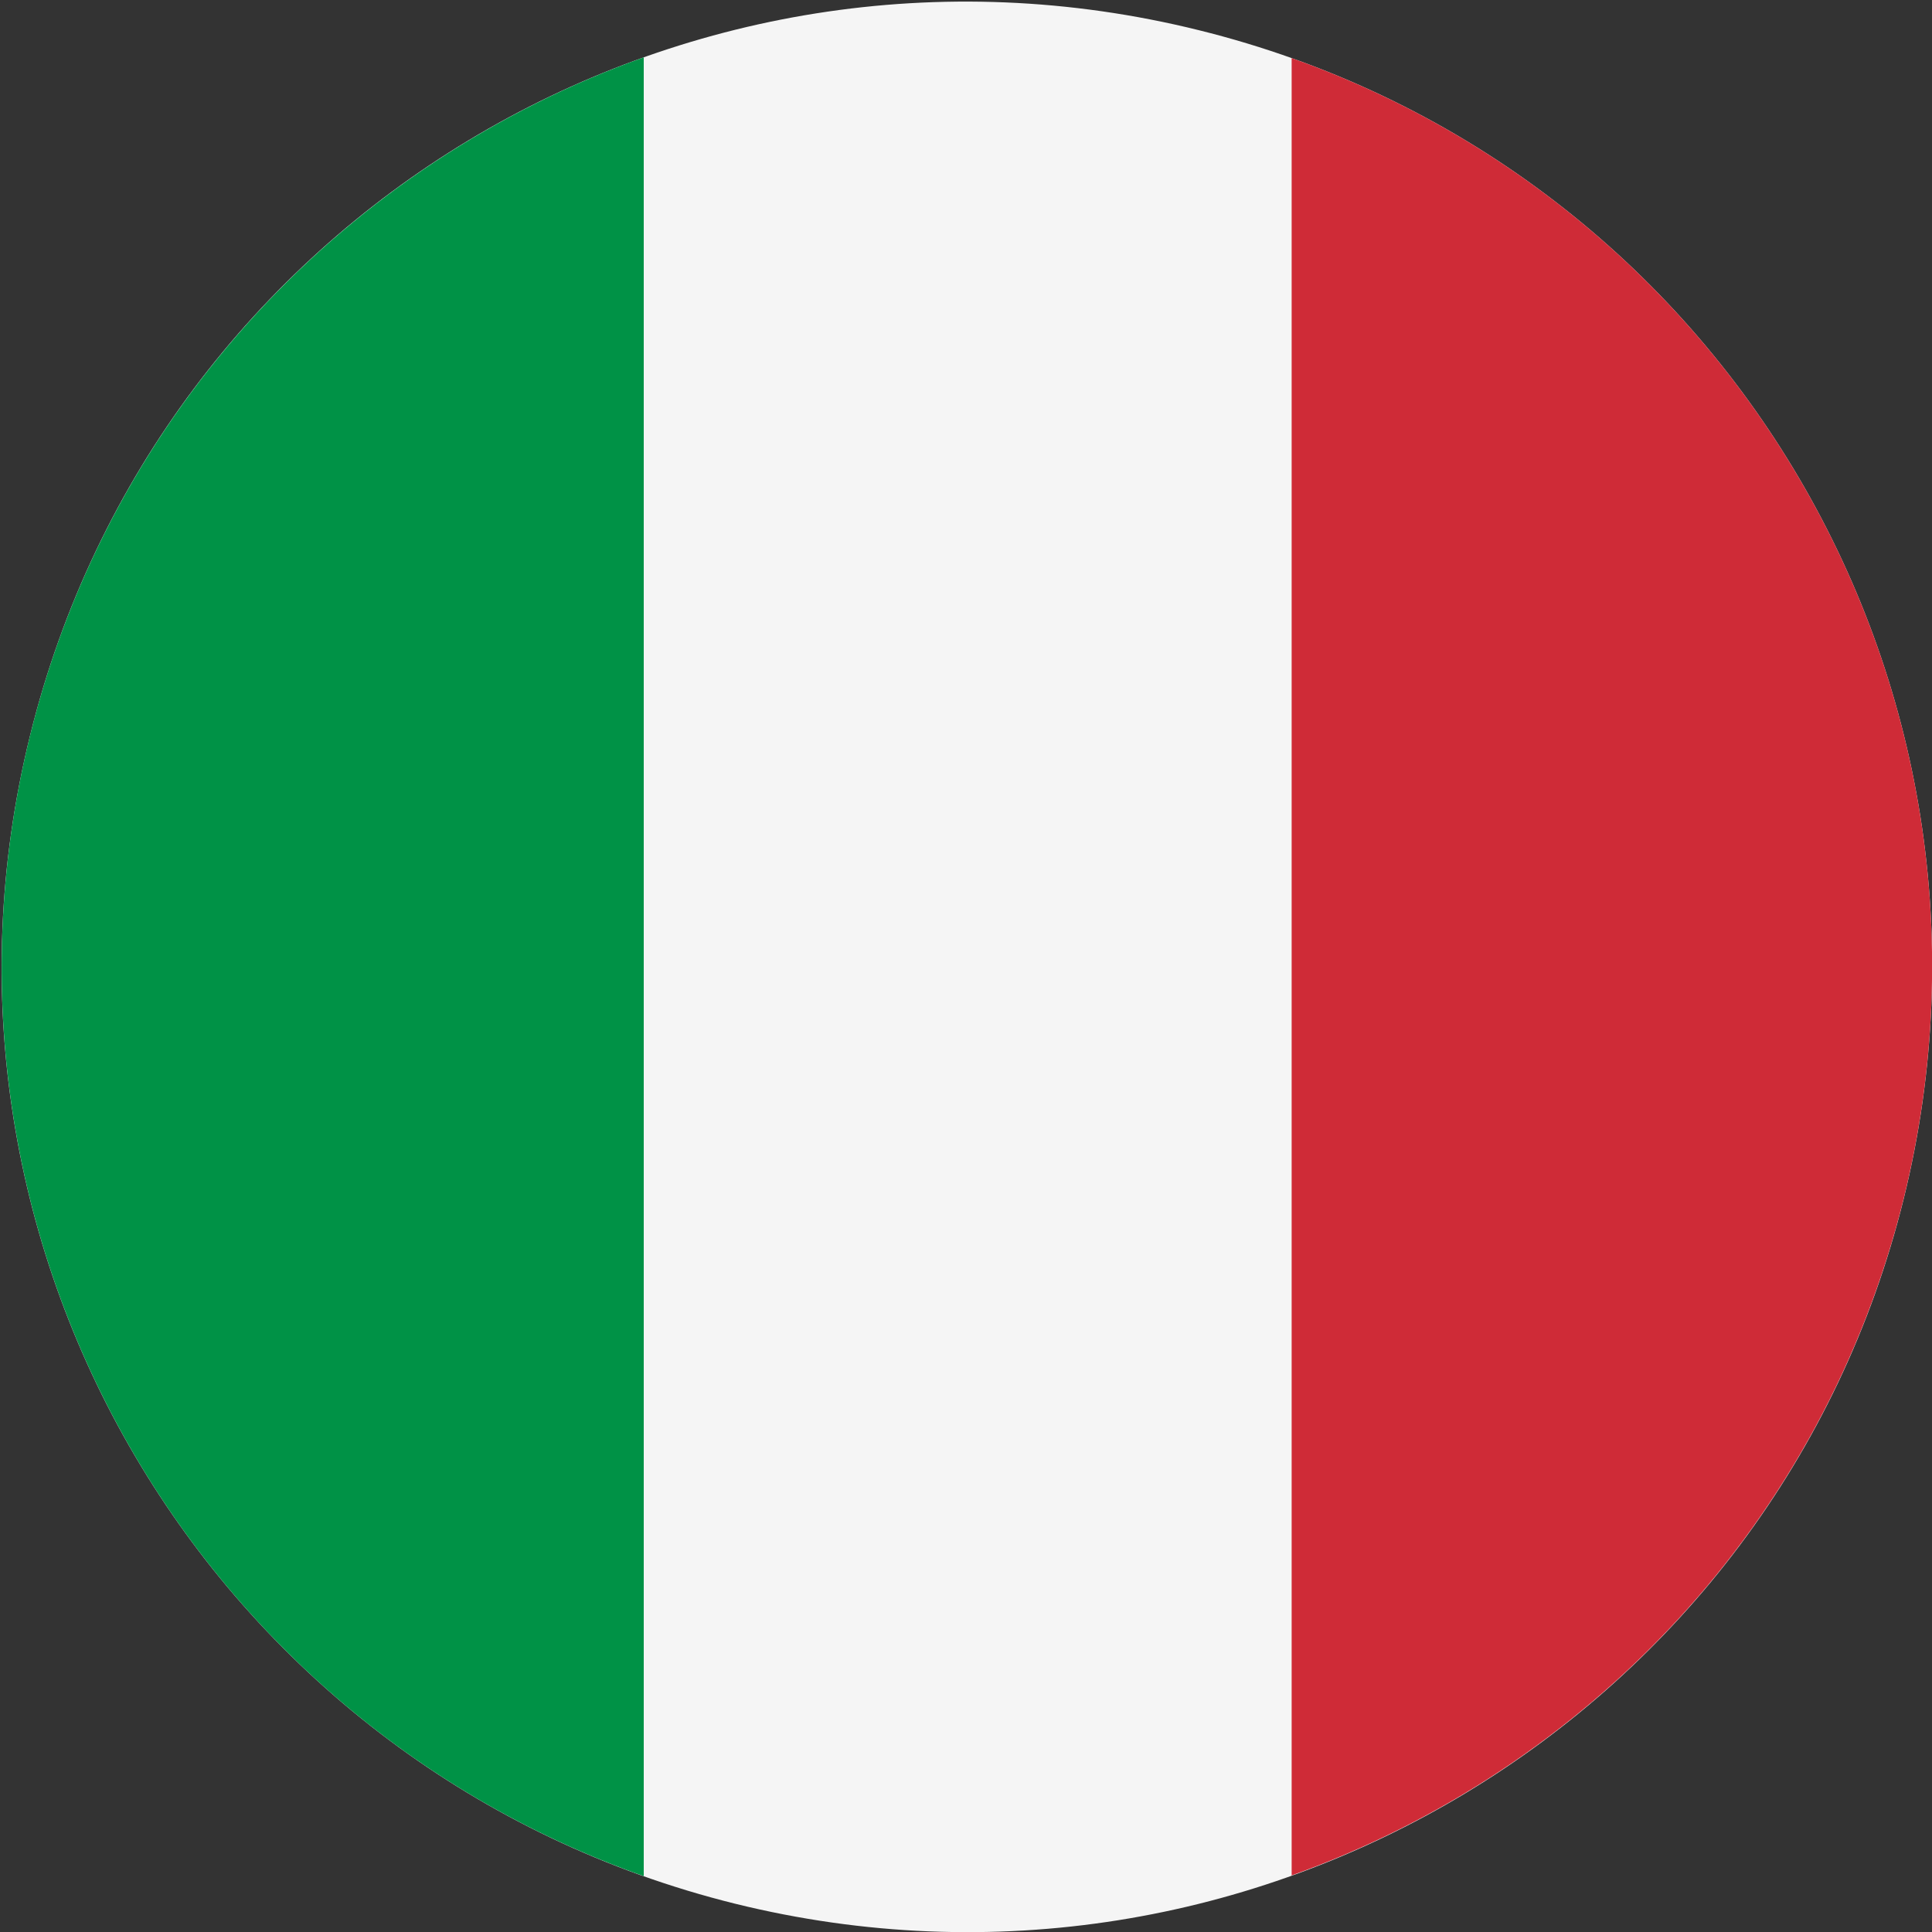 <?xml version="1.0" encoding="UTF-8"?>
<svg id="Vrstva_1" data-name="Vrstva 1" xmlns="http://www.w3.org/2000/svg" version="1.1" viewBox="0 0 512 512">
  <rect x="0" y="0" width="512" height="512" fill="#333333" stroke="none"/>
  <defs>
    <style>
      .cls-1 {
        fill: #cf2b37;
      }

      .cls-1, .cls-2, .cls-3 {
        stroke-width: 0px;
      }

      .cls-2 {
        fill: #f5f5f5;
      }

      .cls-3 {
        fill: #009246;
      }
    </style>
  </defs>
  <path class="cls-2" d="M8,194.8C41.9,57.6,180.6-26,317.7,8c137.1,33.9,220.7,172.5,186.8,309.7-33.9,137.1-172.6,220.7-309.7,186.8C57.7,470.5-26,331.9,8,194.8"/>
  <g>
    <path class="cls-3" d="M170.6,15.2C92.5,43.1,29.4,108.3,8,194.8c-31.9,128.8,40,259,162.6,302.4V15.2Z"/>
    <path class="cls-1" d="M342.3,15.4v481.6c77.9-27.9,140.8-93,162.2-179.4,31.8-128.7-39.9-258.7-162.2-302.2"/>
  </g>
</svg>
